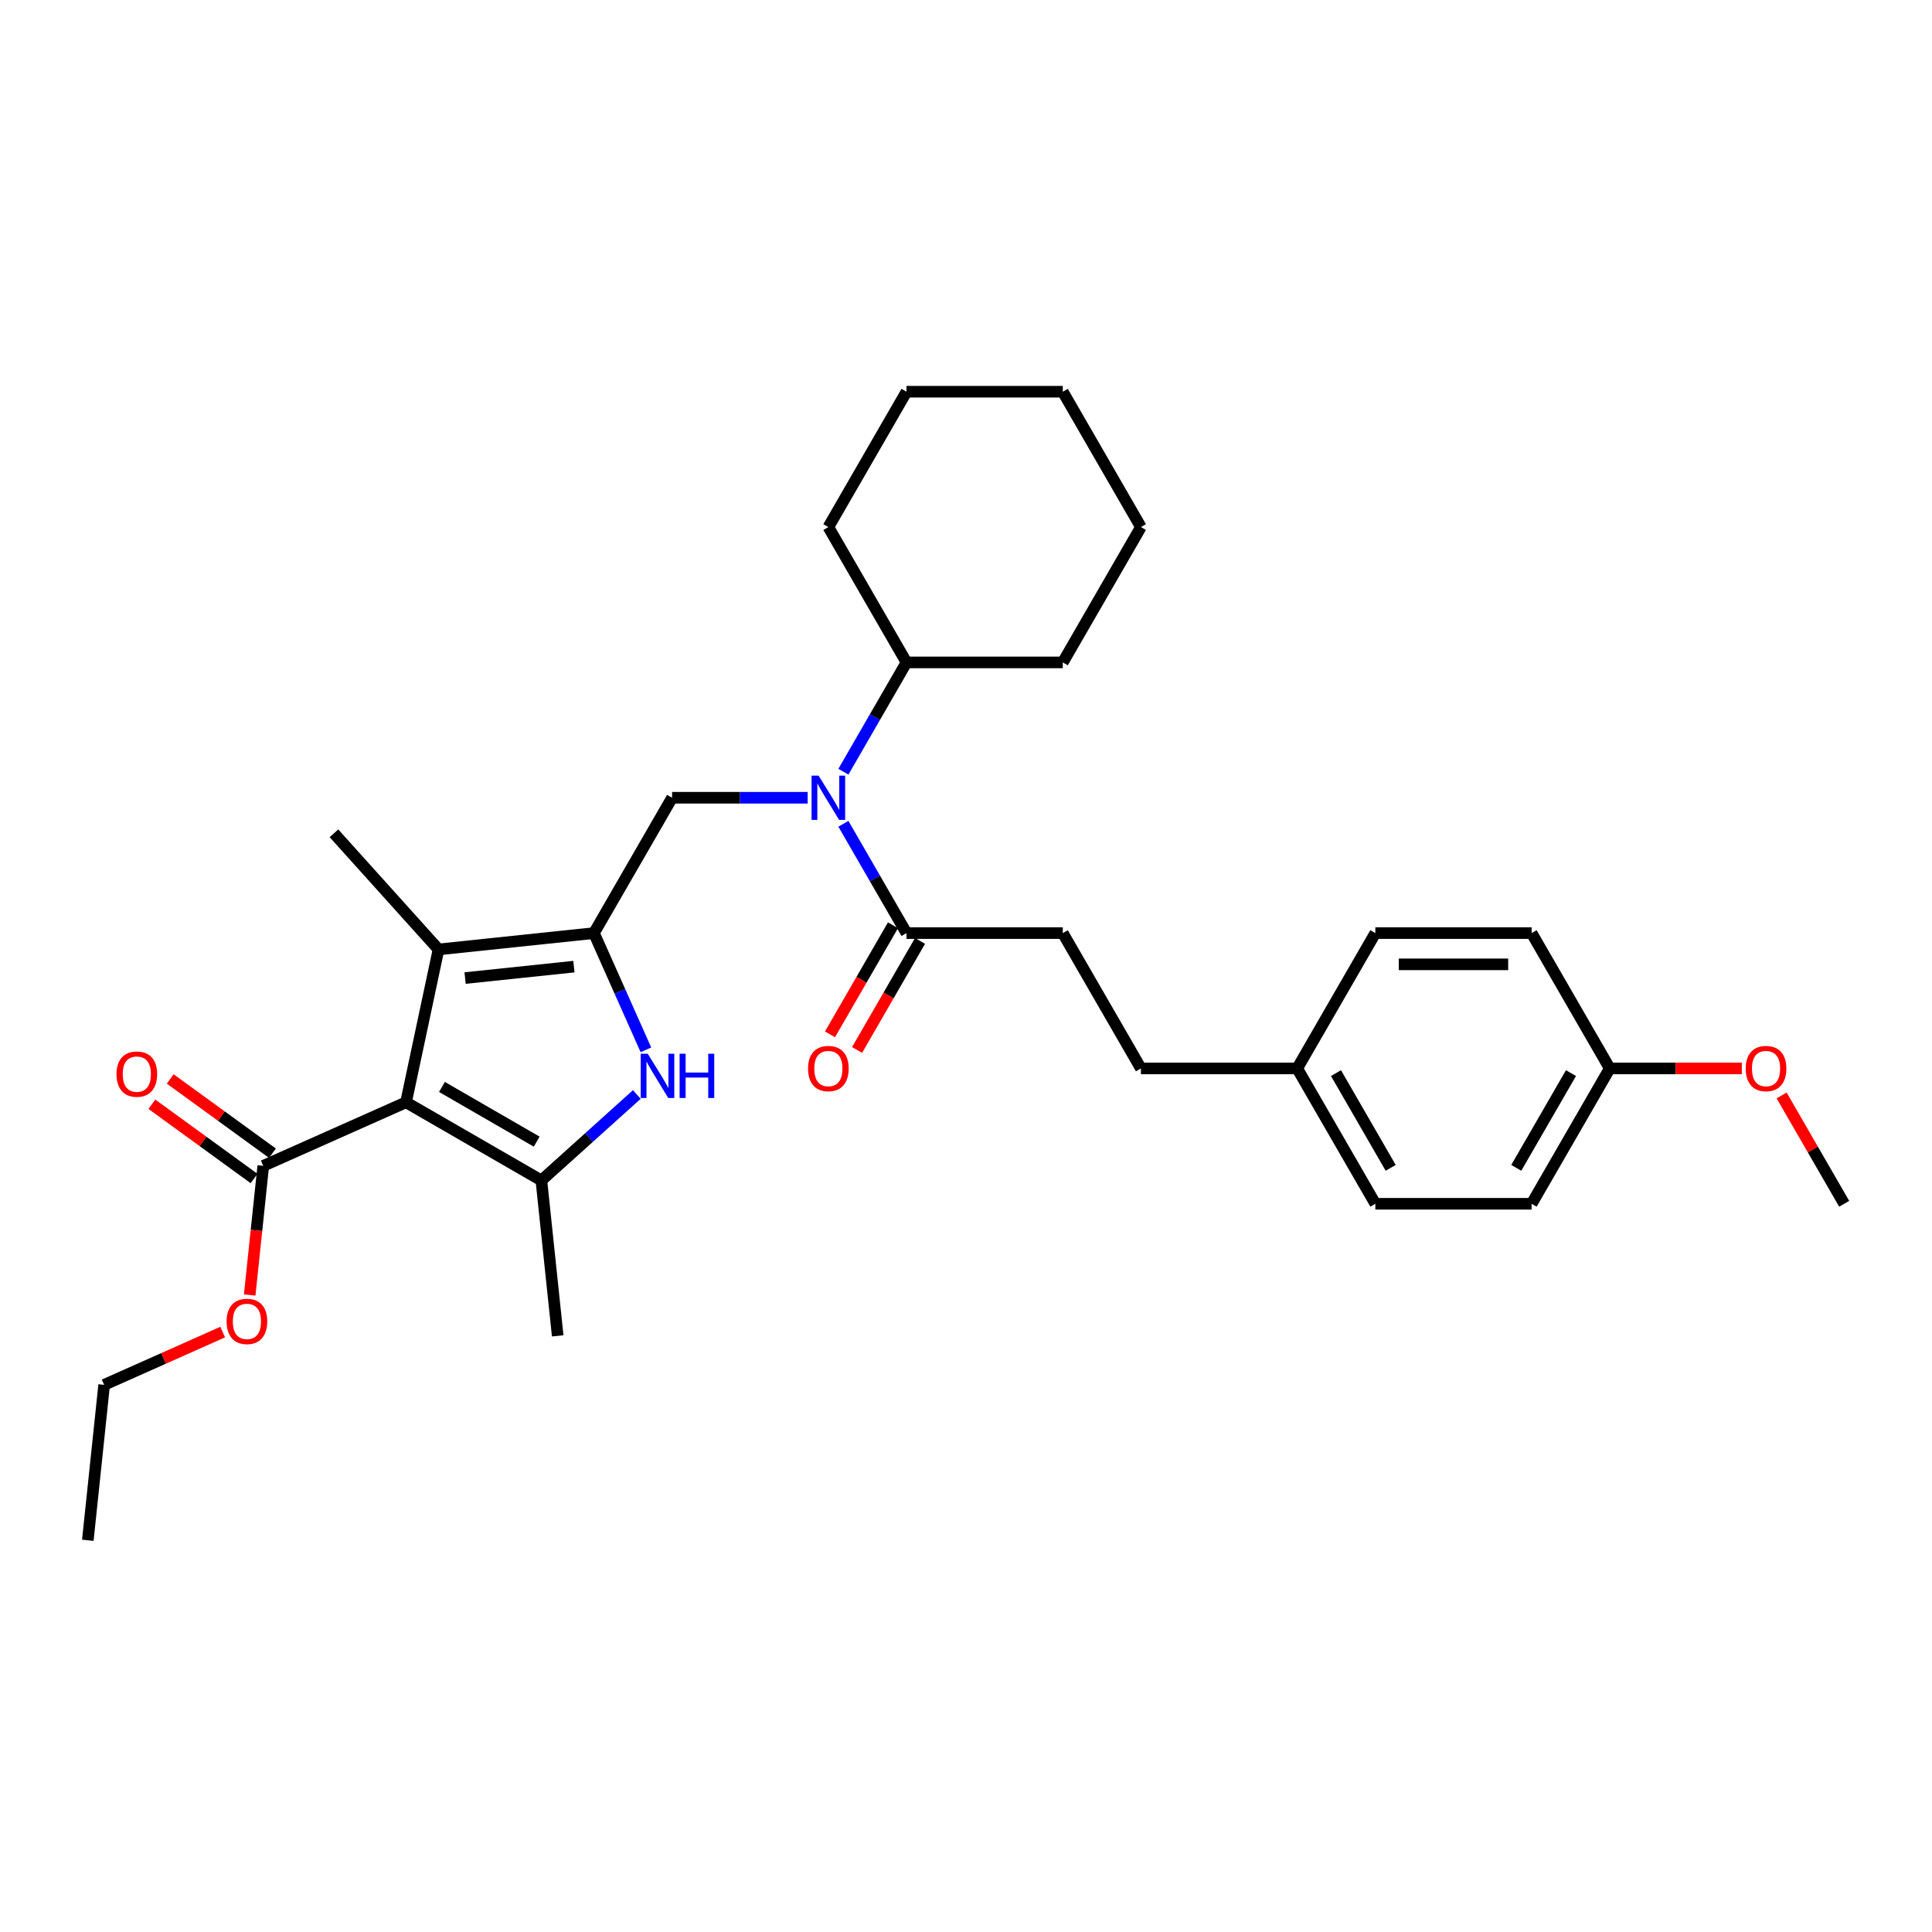 <?xml version='1.0' encoding='iso-8859-1'?>
<svg version='1.1' baseProfile='full'
              xmlns='http://www.w3.org/2000/svg'
                      xmlns:rdkit='http://www.rdkit.org/xml'
                      xmlns:xlink='http://www.w3.org/1999/xlink'
                  xml:space='preserve'
width='1000px' height='1000px' viewBox='0 0 1000 1000'>
<!-- END OF HEADER -->
<rect style='opacity:1.0;fill:#FFFFFF;stroke:none' width='1000' height='1000' x='0' y='0'> </rect>
<path class='bond-1' d='M 210.159,570.547 L 280.212,610.992' style='fill:none;fill-rule:evenodd;stroke:#000000;stroke-width:6px;stroke-linecap:butt;stroke-linejoin:miter;stroke-opacity:1' />
<path class='bond-1' d='M 228.756,562.603 L 277.793,590.915' style='fill:none;fill-rule:evenodd;stroke:#000000;stroke-width:6px;stroke-linecap:butt;stroke-linejoin:miter;stroke-opacity:1' />
<path class='bond-3' d='M 210.159,570.547 L 226.977,491.424' style='fill:none;fill-rule:evenodd;stroke:#000000;stroke-width:6px;stroke-linecap:butt;stroke-linejoin:miter;stroke-opacity:1' />
<path class='bond-6' d='M 210.159,570.547 L 136.262,603.448' style='fill:none;fill-rule:evenodd;stroke:#000000;stroke-width:6px;stroke-linecap:butt;stroke-linejoin:miter;stroke-opacity:1' />
<path class='bond-0' d='M 307.424,482.969 L 226.977,491.424' style='fill:none;fill-rule:evenodd;stroke:#000000;stroke-width:6px;stroke-linecap:butt;stroke-linejoin:miter;stroke-opacity:1' />
<path class='bond-0' d='M 297.048,500.327 L 240.735,506.245' style='fill:none;fill-rule:evenodd;stroke:#000000;stroke-width:6px;stroke-linecap:butt;stroke-linejoin:miter;stroke-opacity:1' />
<path class='bond-5' d='M 307.424,482.969 L 347.869,412.916' style='fill:none;fill-rule:evenodd;stroke:#000000;stroke-width:6px;stroke-linecap:butt;stroke-linejoin:miter;stroke-opacity:1' />
<path class='bond-31' d='M 307.424,482.969 L 320.874,513.179' style='fill:none;fill-rule:evenodd;stroke:#000000;stroke-width:6px;stroke-linecap:butt;stroke-linejoin:miter;stroke-opacity:1' />
<path class='bond-31' d='M 320.874,513.179 L 334.325,543.389' style='fill:none;fill-rule:evenodd;stroke:#0000FF;stroke-width:6px;stroke-linecap:butt;stroke-linejoin:miter;stroke-opacity:1' />
<path class='bond-2' d='M 280.212,610.992 L 304.914,588.75' style='fill:none;fill-rule:evenodd;stroke:#000000;stroke-width:6px;stroke-linecap:butt;stroke-linejoin:miter;stroke-opacity:1' />
<path class='bond-2' d='M 304.914,588.75 L 329.615,566.509' style='fill:none;fill-rule:evenodd;stroke:#0000FF;stroke-width:6px;stroke-linecap:butt;stroke-linejoin:miter;stroke-opacity:1' />
<path class='bond-13' d='M 280.212,610.992 L 288.667,691.439' style='fill:none;fill-rule:evenodd;stroke:#000000;stroke-width:6px;stroke-linecap:butt;stroke-linejoin:miter;stroke-opacity:1' />
<path class='bond-17' d='M 226.977,491.424 L 172.851,431.311' style='fill:none;fill-rule:evenodd;stroke:#000000;stroke-width:6px;stroke-linecap:butt;stroke-linejoin:miter;stroke-opacity:1' />
<path class='bond-4' d='M 418.049,412.916 L 382.959,412.916' style='fill:none;fill-rule:evenodd;stroke:#0000FF;stroke-width:6px;stroke-linecap:butt;stroke-linejoin:miter;stroke-opacity:1' />
<path class='bond-4' d='M 382.959,412.916 L 347.869,412.916' style='fill:none;fill-rule:evenodd;stroke:#000000;stroke-width:6px;stroke-linecap:butt;stroke-linejoin:miter;stroke-opacity:1' />
<path class='bond-7' d='M 436.54,426.392 L 452.872,454.681' style='fill:none;fill-rule:evenodd;stroke:#0000FF;stroke-width:6px;stroke-linecap:butt;stroke-linejoin:miter;stroke-opacity:1' />
<path class='bond-7' d='M 452.872,454.681 L 469.204,482.969' style='fill:none;fill-rule:evenodd;stroke:#000000;stroke-width:6px;stroke-linecap:butt;stroke-linejoin:miter;stroke-opacity:1' />
<path class='bond-11' d='M 436.54,399.44 L 452.872,371.151' style='fill:none;fill-rule:evenodd;stroke:#0000FF;stroke-width:6px;stroke-linecap:butt;stroke-linejoin:miter;stroke-opacity:1' />
<path class='bond-11' d='M 452.872,371.151 L 469.204,342.863' style='fill:none;fill-rule:evenodd;stroke:#000000;stroke-width:6px;stroke-linecap:butt;stroke-linejoin:miter;stroke-opacity:1' />
<path class='bond-8' d='M 141.017,596.904 L 114.565,577.685' style='fill:none;fill-rule:evenodd;stroke:#000000;stroke-width:6px;stroke-linecap:butt;stroke-linejoin:miter;stroke-opacity:1' />
<path class='bond-8' d='M 114.565,577.685 L 88.113,558.467' style='fill:none;fill-rule:evenodd;stroke:#FF0000;stroke-width:6px;stroke-linecap:butt;stroke-linejoin:miter;stroke-opacity:1' />
<path class='bond-8' d='M 131.507,609.992 L 105.056,590.774' style='fill:none;fill-rule:evenodd;stroke:#000000;stroke-width:6px;stroke-linecap:butt;stroke-linejoin:miter;stroke-opacity:1' />
<path class='bond-8' d='M 105.056,590.774 L 78.604,571.555' style='fill:none;fill-rule:evenodd;stroke:#FF0000;stroke-width:6px;stroke-linecap:butt;stroke-linejoin:miter;stroke-opacity:1' />
<path class='bond-12' d='M 136.262,603.448 L 132.749,636.868' style='fill:none;fill-rule:evenodd;stroke:#000000;stroke-width:6px;stroke-linecap:butt;stroke-linejoin:miter;stroke-opacity:1' />
<path class='bond-12' d='M 132.749,636.868 L 129.237,670.289' style='fill:none;fill-rule:evenodd;stroke:#FF0000;stroke-width:6px;stroke-linecap:butt;stroke-linejoin:miter;stroke-opacity:1' />
<path class='bond-9' d='M 462.199,478.924 L 445.904,507.148' style='fill:none;fill-rule:evenodd;stroke:#000000;stroke-width:6px;stroke-linecap:butt;stroke-linejoin:miter;stroke-opacity:1' />
<path class='bond-9' d='M 445.904,507.148 L 429.609,535.372' style='fill:none;fill-rule:evenodd;stroke:#FF0000;stroke-width:6px;stroke-linecap:butt;stroke-linejoin:miter;stroke-opacity:1' />
<path class='bond-9' d='M 476.21,487.013 L 459.915,515.237' style='fill:none;fill-rule:evenodd;stroke:#000000;stroke-width:6px;stroke-linecap:butt;stroke-linejoin:miter;stroke-opacity:1' />
<path class='bond-9' d='M 459.915,515.237 L 443.62,543.461' style='fill:none;fill-rule:evenodd;stroke:#FF0000;stroke-width:6px;stroke-linecap:butt;stroke-linejoin:miter;stroke-opacity:1' />
<path class='bond-10' d='M 469.204,482.969 L 550.095,482.969' style='fill:none;fill-rule:evenodd;stroke:#000000;stroke-width:6px;stroke-linecap:butt;stroke-linejoin:miter;stroke-opacity:1' />
<path class='bond-16' d='M 550.095,482.969 L 590.54,553.022' style='fill:none;fill-rule:evenodd;stroke:#000000;stroke-width:6px;stroke-linecap:butt;stroke-linejoin:miter;stroke-opacity:1' />
<path class='bond-23' d='M 469.204,342.863 L 550.095,342.863' style='fill:none;fill-rule:evenodd;stroke:#000000;stroke-width:6px;stroke-linecap:butt;stroke-linejoin:miter;stroke-opacity:1' />
<path class='bond-24' d='M 469.204,342.863 L 428.759,272.81' style='fill:none;fill-rule:evenodd;stroke:#000000;stroke-width:6px;stroke-linecap:butt;stroke-linejoin:miter;stroke-opacity:1' />
<path class='bond-25' d='M 115.269,689.477 L 84.589,703.136' style='fill:none;fill-rule:evenodd;stroke:#FF0000;stroke-width:6px;stroke-linecap:butt;stroke-linejoin:miter;stroke-opacity:1' />
<path class='bond-25' d='M 84.589,703.136 L 53.91,716.796' style='fill:none;fill-rule:evenodd;stroke:#000000;stroke-width:6px;stroke-linecap:butt;stroke-linejoin:miter;stroke-opacity:1' />
<path class='bond-14' d='M 671.43,553.022 L 590.54,553.022' style='fill:none;fill-rule:evenodd;stroke:#000000;stroke-width:6px;stroke-linecap:butt;stroke-linejoin:miter;stroke-opacity:1' />
<path class='bond-18' d='M 671.43,553.022 L 711.875,482.969' style='fill:none;fill-rule:evenodd;stroke:#000000;stroke-width:6px;stroke-linecap:butt;stroke-linejoin:miter;stroke-opacity:1' />
<path class='bond-19' d='M 671.43,553.022 L 711.875,623.075' style='fill:none;fill-rule:evenodd;stroke:#000000;stroke-width:6px;stroke-linecap:butt;stroke-linejoin:miter;stroke-opacity:1' />
<path class='bond-19' d='M 691.507,555.441 L 719.819,604.478' style='fill:none;fill-rule:evenodd;stroke:#000000;stroke-width:6px;stroke-linecap:butt;stroke-linejoin:miter;stroke-opacity:1' />
<path class='bond-15' d='M 833.21,553.022 L 792.765,623.075' style='fill:none;fill-rule:evenodd;stroke:#000000;stroke-width:6px;stroke-linecap:butt;stroke-linejoin:miter;stroke-opacity:1' />
<path class='bond-15' d='M 813.133,555.441 L 784.821,604.478' style='fill:none;fill-rule:evenodd;stroke:#000000;stroke-width:6px;stroke-linecap:butt;stroke-linejoin:miter;stroke-opacity:1' />
<path class='bond-22' d='M 833.21,553.022 L 867.386,553.022' style='fill:none;fill-rule:evenodd;stroke:#000000;stroke-width:6px;stroke-linecap:butt;stroke-linejoin:miter;stroke-opacity:1' />
<path class='bond-22' d='M 867.386,553.022 L 901.562,553.022' style='fill:none;fill-rule:evenodd;stroke:#FF0000;stroke-width:6px;stroke-linecap:butt;stroke-linejoin:miter;stroke-opacity:1' />
<path class='bond-33' d='M 833.21,553.022 L 792.765,482.969' style='fill:none;fill-rule:evenodd;stroke:#000000;stroke-width:6px;stroke-linecap:butt;stroke-linejoin:miter;stroke-opacity:1' />
<path class='bond-20' d='M 711.875,482.969 L 792.765,482.969' style='fill:none;fill-rule:evenodd;stroke:#000000;stroke-width:6px;stroke-linecap:butt;stroke-linejoin:miter;stroke-opacity:1' />
<path class='bond-20' d='M 724.008,499.147 L 780.632,499.147' style='fill:none;fill-rule:evenodd;stroke:#000000;stroke-width:6px;stroke-linecap:butt;stroke-linejoin:miter;stroke-opacity:1' />
<path class='bond-21' d='M 711.875,623.075 L 792.765,623.075' style='fill:none;fill-rule:evenodd;stroke:#000000;stroke-width:6px;stroke-linecap:butt;stroke-linejoin:miter;stroke-opacity:1' />
<path class='bond-26' d='M 922.161,566.984 L 938.353,595.029' style='fill:none;fill-rule:evenodd;stroke:#FF0000;stroke-width:6px;stroke-linecap:butt;stroke-linejoin:miter;stroke-opacity:1' />
<path class='bond-26' d='M 938.353,595.029 L 954.545,623.075' style='fill:none;fill-rule:evenodd;stroke:#000000;stroke-width:6px;stroke-linecap:butt;stroke-linejoin:miter;stroke-opacity:1' />
<path class='bond-28' d='M 550.095,342.863 L 590.54,272.81' style='fill:none;fill-rule:evenodd;stroke:#000000;stroke-width:6px;stroke-linecap:butt;stroke-linejoin:miter;stroke-opacity:1' />
<path class='bond-29' d='M 428.759,272.81 L 469.204,202.757' style='fill:none;fill-rule:evenodd;stroke:#000000;stroke-width:6px;stroke-linecap:butt;stroke-linejoin:miter;stroke-opacity:1' />
<path class='bond-27' d='M 53.91,716.796 L 45.455,797.243' style='fill:none;fill-rule:evenodd;stroke:#000000;stroke-width:6px;stroke-linecap:butt;stroke-linejoin:miter;stroke-opacity:1' />
<path class='bond-32' d='M 590.54,272.81 L 550.095,202.757' style='fill:none;fill-rule:evenodd;stroke:#000000;stroke-width:6px;stroke-linecap:butt;stroke-linejoin:miter;stroke-opacity:1' />
<path class='bond-30' d='M 469.204,202.757 L 550.095,202.757' style='fill:none;fill-rule:evenodd;stroke:#000000;stroke-width:6px;stroke-linecap:butt;stroke-linejoin:miter;stroke-opacity:1' />
<path  class='atom-3' d='M 335.261 545.412
L 342.768 557.545
Q 343.512 558.742, 344.709 560.91
Q 345.906 563.078, 345.971 563.208
L 345.971 545.412
L 349.013 545.412
L 349.013 568.32
L 345.874 568.32
L 337.817 555.054
Q 336.879 553.501, 335.876 551.721
Q 334.905 549.942, 334.614 549.392
L 334.614 568.32
L 331.637 568.32
L 331.637 545.412
L 335.261 545.412
' fill='#0000FF'/>
<path  class='atom-3' d='M 351.763 545.412
L 354.869 545.412
L 354.869 555.151
L 366.582 555.151
L 366.582 545.412
L 369.688 545.412
L 369.688 568.32
L 366.582 568.32
L 366.582 557.739
L 354.869 557.739
L 354.869 568.32
L 351.763 568.32
L 351.763 545.412
' fill='#0000FF'/>
<path  class='atom-5' d='M 423.696 401.462
L 431.202 413.595
Q 431.946 414.793, 433.144 416.96
Q 434.341 419.128, 434.405 419.258
L 434.405 401.462
L 437.447 401.462
L 437.447 424.37
L 434.308 424.37
L 426.252 411.104
Q 425.313 409.551, 424.31 407.771
Q 423.34 405.992, 423.048 405.442
L 423.048 424.37
L 420.072 424.37
L 420.072 401.462
L 423.696 401.462
' fill='#0000FF'/>
<path  class='atom-9' d='M 60.305 555.966
Q 60.305 550.466, 63.023 547.392
Q 65.741 544.318, 70.82 544.318
Q 75.9 544.318, 78.618 547.392
Q 81.336 550.466, 81.336 555.966
Q 81.336 561.532, 78.586 564.703
Q 75.836 567.841, 70.82 567.841
Q 65.773 567.841, 63.023 564.703
Q 60.305 561.564, 60.305 555.966
M 70.82 565.253
Q 74.315 565.253, 76.192 562.923
Q 78.101 560.561, 78.101 555.966
Q 78.101 551.469, 76.192 549.204
Q 74.315 546.907, 70.82 546.907
Q 67.326 546.907, 65.417 549.172
Q 63.54 551.437, 63.54 555.966
Q 63.54 560.593, 65.417 562.923
Q 67.326 565.253, 70.82 565.253
' fill='#FF0000'/>
<path  class='atom-10' d='M 418.244 553.087
Q 418.244 547.586, 420.961 544.512
Q 423.679 541.438, 428.759 541.438
Q 433.839 541.438, 436.557 544.512
Q 439.275 547.586, 439.275 553.087
Q 439.275 558.652, 436.525 561.823
Q 433.774 564.961, 428.759 564.961
Q 423.712 564.961, 420.961 561.823
Q 418.244 558.684, 418.244 553.087
M 428.759 562.373
Q 432.254 562.373, 434.13 560.043
Q 436.039 557.681, 436.039 553.087
Q 436.039 548.589, 434.13 546.324
Q 432.254 544.027, 428.759 544.027
Q 425.265 544.027, 423.356 546.292
Q 421.479 548.557, 421.479 553.087
Q 421.479 557.713, 423.356 560.043
Q 425.265 562.373, 428.759 562.373
' fill='#FF0000'/>
<path  class='atom-13' d='M 117.291 683.96
Q 117.291 678.459, 120.009 675.385
Q 122.727 672.311, 127.807 672.311
Q 132.887 672.311, 135.605 675.385
Q 138.322 678.459, 138.322 683.96
Q 138.322 689.525, 135.572 692.696
Q 132.822 695.834, 127.807 695.834
Q 122.759 695.834, 120.009 692.696
Q 117.291 689.557, 117.291 683.96
M 127.807 693.246
Q 131.301 693.246, 133.178 690.916
Q 135.087 688.554, 135.087 683.96
Q 135.087 679.462, 133.178 677.197
Q 131.301 674.9, 127.807 674.9
Q 124.312 674.9, 122.403 677.165
Q 120.527 679.43, 120.527 683.96
Q 120.527 688.586, 122.403 690.916
Q 124.312 693.246, 127.807 693.246
' fill='#FF0000'/>
<path  class='atom-23' d='M 903.585 553.087
Q 903.585 547.586, 906.303 544.512
Q 909.02 541.438, 914.1 541.438
Q 919.18 541.438, 921.898 544.512
Q 924.616 547.586, 924.616 553.087
Q 924.616 558.652, 921.866 561.823
Q 919.116 564.961, 914.1 564.961
Q 909.053 564.961, 906.303 561.823
Q 903.585 558.684, 903.585 553.087
M 914.1 562.373
Q 917.595 562.373, 919.471 560.043
Q 921.38 557.681, 921.38 553.087
Q 921.38 548.589, 919.471 546.324
Q 917.595 544.027, 914.1 544.027
Q 910.606 544.027, 908.697 546.292
Q 906.82 548.557, 906.82 553.087
Q 906.82 557.713, 908.697 560.043
Q 910.606 562.373, 914.1 562.373
' fill='#FF0000'/>
</svg>
